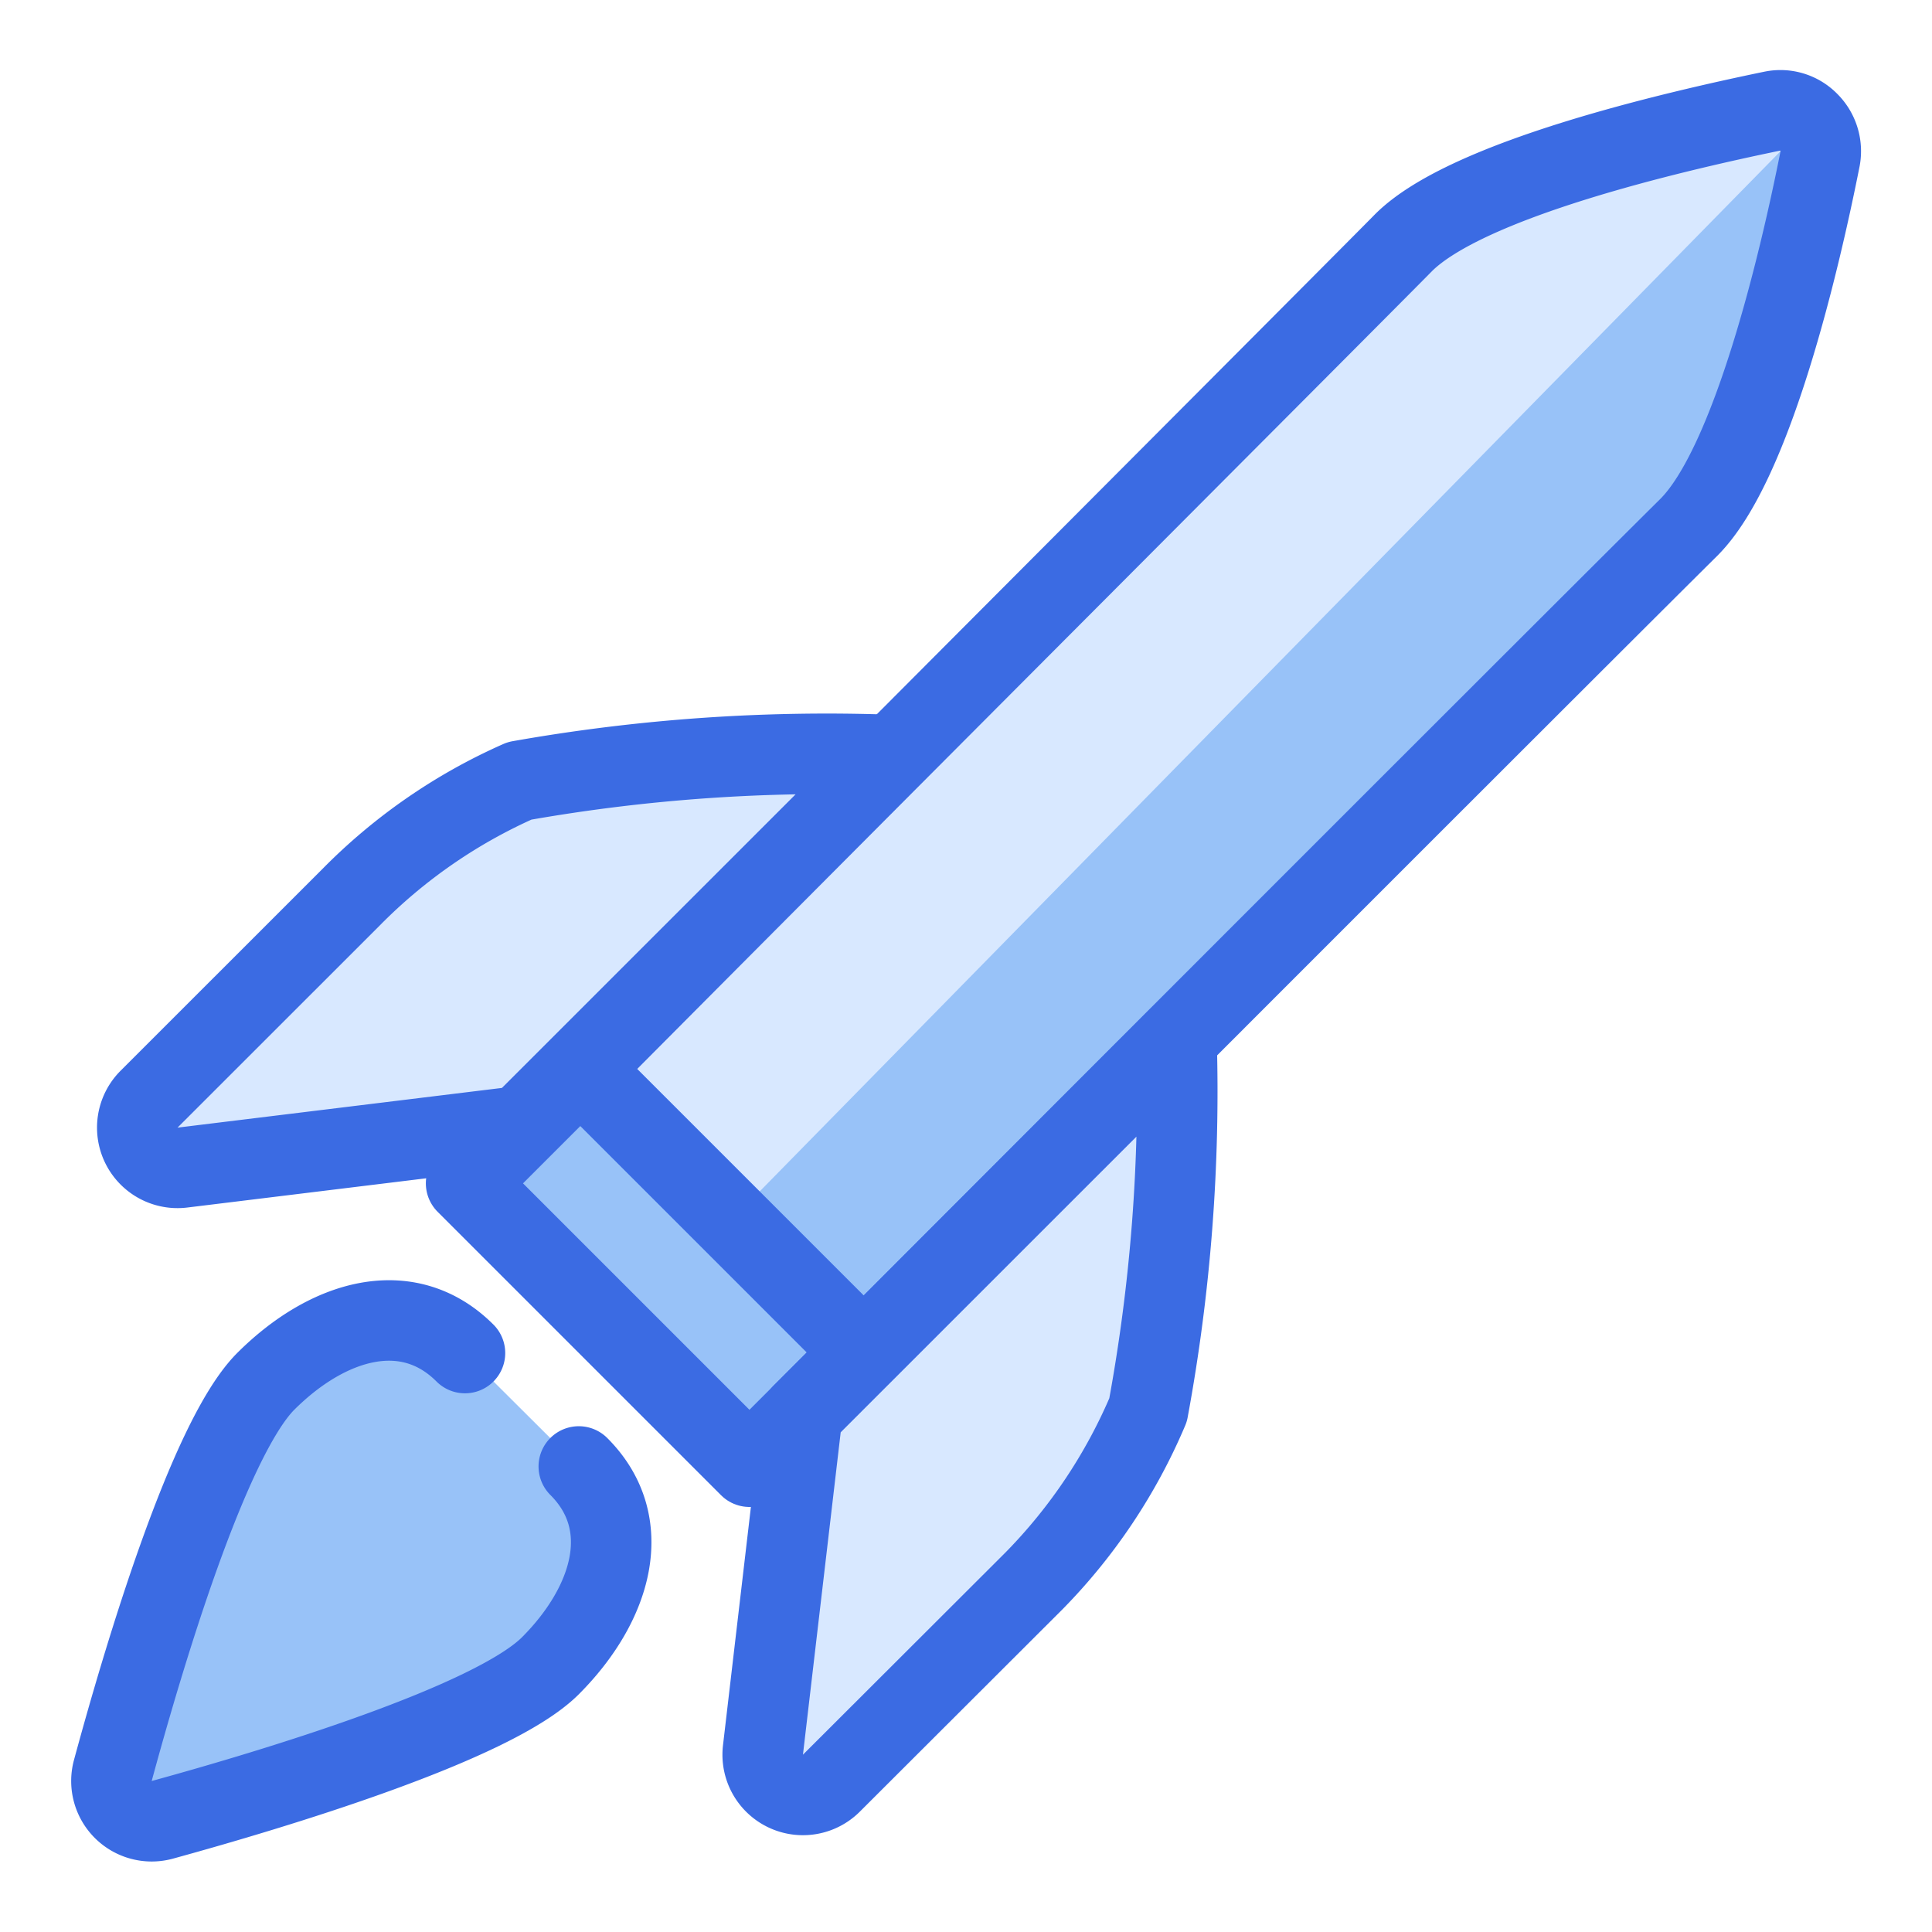 <svg xmlns="http://www.w3.org/2000/svg" viewBox="0 0 24 24" id="Space-Rocket-Flying--Streamline-Ultimate.svg" height="24" width="24"><desc>Space Rocket Flying Streamline Icon: https://streamlinehq.com</desc><defs></defs><title>space-rocket-flying</title><path d="m10.73 16.8 -1.42 1.42 -3.52 -3.52 1.42 -1.42Z" stroke="#3b6be3" stroke-linecap="round" stroke-linejoin="round" fill="#98c2f8" stroke-width="1"></path><path d="M22.61 1.97c-0.25 1.26 -0.84 3.79 -1.63 4.58 -1.09 1.08 -7.39 7.38 -10.25 10.25l-3.52 -3.52c2.98 -3 9.69 -9.72 10.23 -10.27 0.79 -0.78 3.32 -1.37 4.58 -1.63a0.49 0.49 0 0 1 0.45 0.14 0.506 0.506 0 0 1 0.14 0.45Z" fill="#98c2f8" stroke-width="1"></path><path d="M9.087 15.157 7.21 13.28c2.98 -3 9.69 -9.72 10.23 -10.27 0.79 -0.78 3.32 -1.37 4.58 -1.63a0.49 0.49 0 0 1 0.45 0.14Z" fill="#d8e8ff" stroke-width="1"></path><path d="M22.61 1.97c-0.25 1.26 -0.84 3.79 -1.63 4.58 -1.09 1.08 -7.39 7.38 -10.25 10.25l-3.52 -3.52c2.98 -3 9.69 -9.72 10.23 -10.27 0.79 -0.78 3.32 -1.37 4.58 -1.63a0.49 0.49 0 0 1 0.45 0.14 0.506 0.506 0 0 1 0.14 0.45Z" fill="none" stroke="#3b6be3" stroke-linecap="round" stroke-linejoin="round" stroke-width="1"></path><path d="m7.21 13.28 -0.01 -0.01" fill="none" stroke="#3b6be3" stroke-linecap="round" stroke-linejoin="round" stroke-width="1"></path><path d="M14.615 12.915a21.771 21.771 0 0 1 -0.353 4.6 6.82 6.82 0 0 1 -1.416 2.122l-2.517 2.513a0.5 0.5 0 0 1 -0.851 -0.412l0.489 -4.176Z" fill="#d8e8ff" stroke="#3b6be3" stroke-linecap="round" stroke-linejoin="round" stroke-width="1"></path><path d="M11.079 9.379a21.859 21.859 0 0 0 -4.625 0.321 6.79 6.79 0 0 0 -2.092 1.445l-2.51 2.509a0.5 0.5 0 0 0 0.415 0.85l4.2 -0.514Z" fill="#d8e8ff" stroke="#3b6be3" stroke-linecap="round" stroke-linejoin="round" stroke-width="1"></path><path d="M7.19 18.217c0.708 0.707 0.413 1.709 -0.353 2.476 -0.717 0.716 -3.435 1.533 -4.826 1.915A0.5 0.5 0 0 1 1.4 22c0.378 -1.395 1.187 -4.121 1.9 -4.839 0.777 -0.776 1.769 -1.06 2.476 -0.353" fill="#98c2f8" stroke="#3b6be3" stroke-linecap="round" stroke-linejoin="round" stroke-width="1"></path></svg>